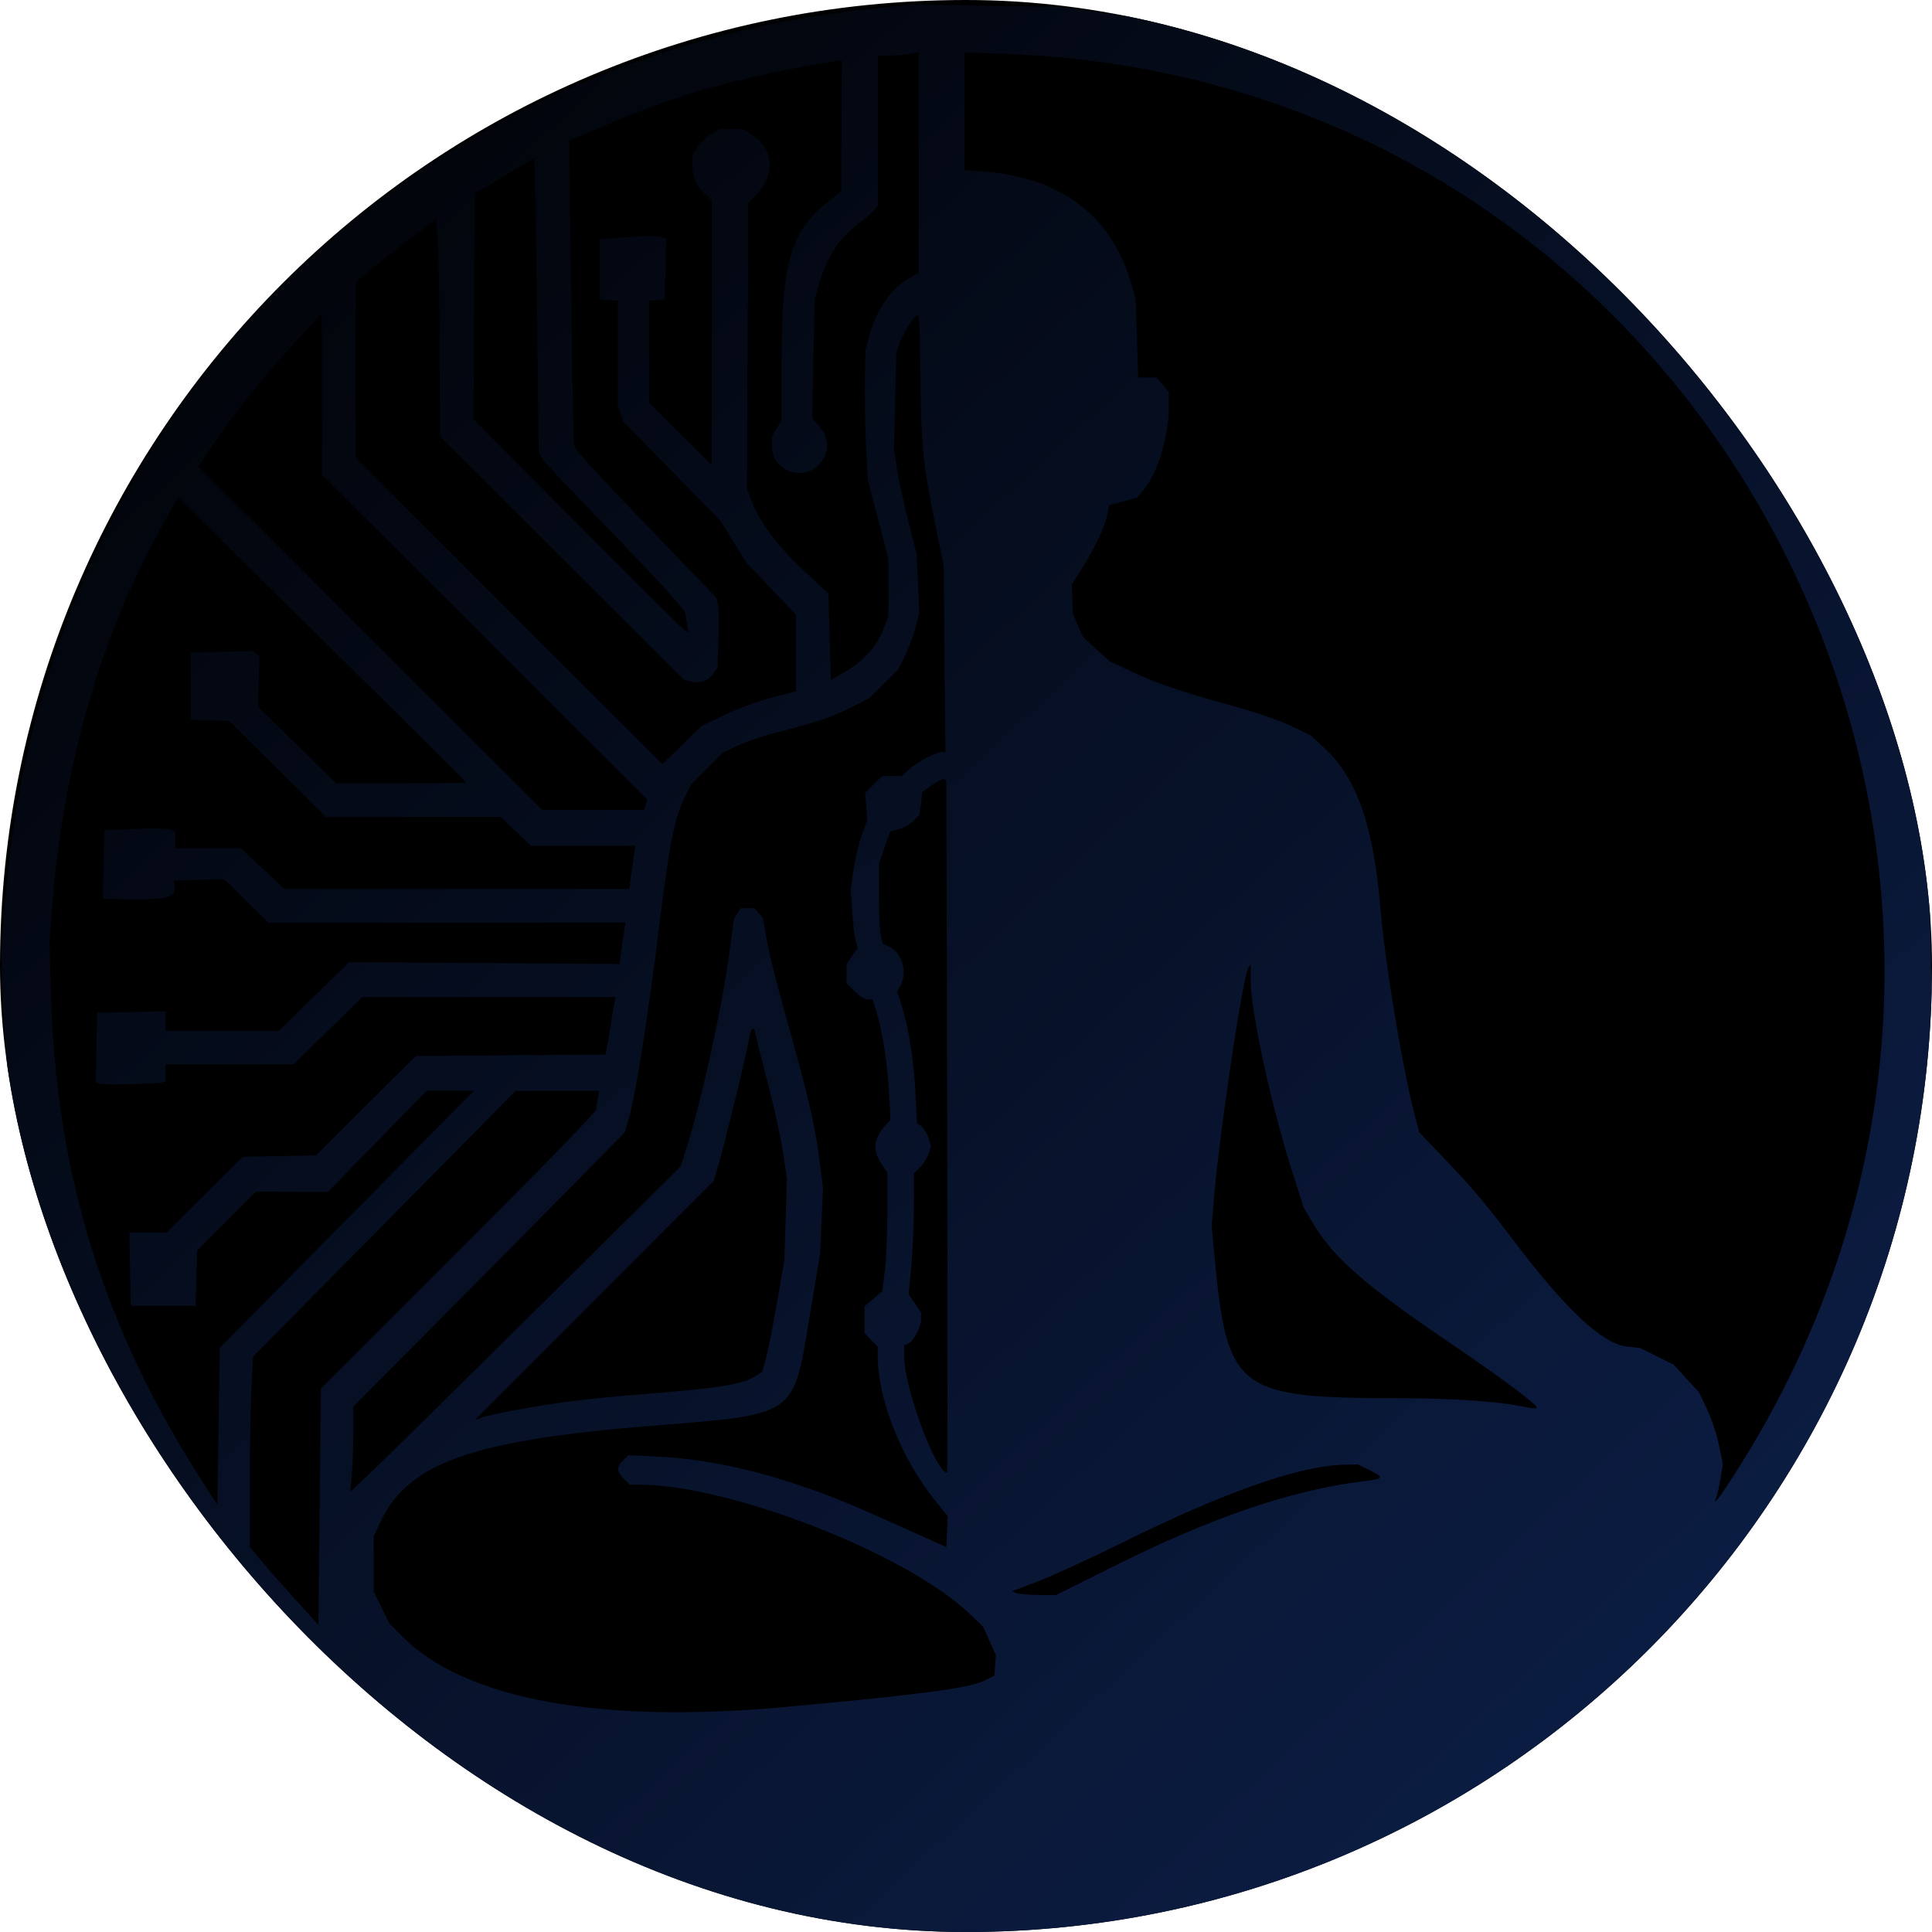 <svg xmlns="http://www.w3.org/2000/svg" version="1.1" xmlns:xlink="http://www.w3.org/1999/xlink" width="1000" height="1000"><g clip-path="url(#SvgjsClipPath1134)"><rect width="1000" height="1000" fill="#000000"></rect><g transform="matrix(3.906,0,0,3.906,0,0)"><svg xmlns="http://www.w3.org/2000/svg" version="1.1" xmlns:xlink="http://www.w3.org/1999/xlink" width="256" height="256"><svg width="256" height="256" viewBox="0 0 1365.333 1365.333" xmlns="http://www.w3.org/2000/svg" xmlns:xlink="http://www.w3.org/1999/xlink">
  <defs>
    <linearGradient id="logo-gradient" x1="0%" y1="0%" x2="100%" y2="100%">
      <stop offset="0%" stop-color="#000000"></stop>
      <stop offset="100%" stop-color="#0e2352"></stop>
    </linearGradient>
  <clipPath id="SvgjsClipPath1134"><rect width="1000" height="1000" x="0" y="0" rx="500" ry="500"></rect></clipPath></defs>
  <style>
    @media (prefers-color-scheme: dark) {
      #logo-gradient stop:first-child { stop-color:rgb(105, 195, 255); }
      #logo-gradient stop:last-child { stop-color: #ffffff; }
    }
  </style>

  <g id="g1" fill="url(#logo-gradient)">
  
  <path d="M 634.795,1368.33 C 281.753,1341.349 14.172,1061.409 2.06,706.371 L 0.988,674.966 3.035,644.41 C 25.942,302.486 277.805,40.585 616.924,6.056 l 28.036,-2.855 51.877,0.851 51.877,0.851 21.627,2.745 C 1079.254,46.851 1317.805,285.847 1360.139,598.545 l 3.451,25.494 0.941,46.683 0.941,46.683 -1.948,24.615 C 1334.142,1113.39 1004.626,1396.594 634.795,1368.33 Z M 554.882,1206.397 c 94.373,-8.629 129.823,-13.281 140.274,-18.408 l 7.651,-3.754 0.523,-7.21 0.523,-7.21 -4.551,-10.125 -4.551,-10.125 -9.81,-9.342 c -44.458,-42.338 -169.148,-90.944 -233.299,-90.944 h -6.582 l -4.173,-4.167 c -5.128,-5.12 -5.26,-8.329 -0.536,-13.046 l 3.638,-3.632 20.591,0.974 c 43.701,2.067 92.481,14.668 144.713,37.383 7.481,3.253 23.932,10.562 36.556,16.242 l 22.954,10.327 0.501,-10.937 0.501,-10.937 -7.681,-9.415 C 637.149,1031.459 620.343,989.558 620.343,957.905 v -6.051 l -4.676,-4.873 -4.676,-4.873 v -9.419 -9.419 l 6.282,-5.422 6.282,-5.422 1.794,-14.286 c 0.987,-7.857 1.794,-26.685 1.794,-41.84 v -27.555 l -4.251,-6.254 c -6.415,-9.437 -5.46,-18.084 3.025,-27.387 l 3.45,-3.783 -1.052,-19.134 c -1.13,-20.556 -4.549,-42.564 -8.84,-56.905 l -2.667,-8.912 h -3.505 c -1.928,0 -6.106,-2.597 -9.286,-5.772 l -5.781,-5.772 v -6.723 -6.723 l 3.938,-5.793 3.938,-5.793 -1.409,-5.054 c -0.775,-2.78 -1.889,-11.991 -2.475,-20.469 l -1.066,-15.416 2.075,-14.166 c 1.141,-7.791 3.804,-18.922 5.917,-24.735 l 3.842,-10.569 -0.786,-9.465 -0.786,-9.465 5.988,-5.979 5.988,-5.979 h 6.884 6.884 l 4.763,-4.421 c 5.453,-5.062 19.49,-12.555 23.518,-12.555 h 2.715 l -0.61,-65.781 -0.61,-65.781 -6.304,-31.091 c -8.399,-41.425 -9.698,-54.758 -10.156,-104.281 -0.214,-23.103 -0.924,-42.01 -1.577,-42.015 -2.225,-0.016 -9.787,11.234 -12.625,18.781 l -2.829,7.522 -0.801,34.376 -0.801,34.376 1.934,13.156 c 1.064,7.236 4.656,23.851 7.982,36.922 l 6.049,23.766 0.936,20.58 0.936,20.58 -2.121,9.127 c -1.167,5.02 -4.453,14.093 -7.304,20.161 l -5.183,11.034 -10.345,10.241 -10.345,10.241 -11.902,6.1 c -13.495,6.916 -26.141,11.211 -51.859,17.61 -9.819,2.443 -22.826,6.8 -28.905,9.682 l -11.052,5.239 -11.176,11.185 -11.176,11.185 -4.534,9.337 c -7.306,15.046 -10.821,33.051 -18.227,93.366 -7.398,60.251 -16.682,118.672 -21.299,134.021 l -2.782,9.25 -43.58,44.223 c -23.969,24.323 -67.121,67.904 -95.893,96.847 l -52.313,52.624 -0.019,18.673 c -0.01,10.27 -0.509,23.852 -1.108,30.182 l -1.089,11.508 17.424,-16.601 c 9.583,-9.131 62.128,-60.907 116.766,-115.06 l 99.343,-98.459 4.206,-13.249 c 10.836,-34.131 25.793,-102.693 30.623,-140.381 l 2.72,-21.22 2.472,-3.82 2.472,-3.82 h 4.798 4.798 l 2.992,3.301 2.992,3.301 2.353,13.25 c 2.592,14.596 5.73,26.892 20.06,78.606 10.77,38.866 15.252,59.379 18.176,83.181 l 1.981,16.127 -0.988,22.917 -0.988,22.917 -7.741,46.402 c -11.608,69.58 -8.638,67.56 -111.425,75.794 -125.62,10.063 -171.743,26.189 -191.003,66.777 l -5.381,11.339 v 19.549 19.549 l 5.512,11.187 5.512,11.187 8.868,8.994 c 44.017,44.645 138.921,62.218 270.858,50.154 z M 324.067,884.175 c 53.538,-53.481 97.342,-98.465 97.342,-99.963 0,-1.498 0.478,-5.111 1.063,-8.029 l 1.063,-5.305 -29.543,0.025 -29.543,0.025 -92.817,93.958 -92.817,93.958 -1.117,21.877 c -0.615,12.032 -1.121,42.301 -1.124,67.264 l -0.007,45.387 9.648,11.482 c 5.306,6.315 16.209,18.675 24.229,27.468 l 14.581,15.986 0.85,-83.446 0.85,-83.446 z m 462.793,222.877 c 70.483,-35.208 127.782,-54.569 179.067,-60.504 11.879,-1.375 12.151,-2.604 1.7,-7.677 l -8.076,-3.92 -9.49,0.204 c -31.536,0.678 -84.312,19.177 -156.187,54.746 -22.648,11.208 -49.622,23.61 -59.942,27.559 l -18.763,7.18 3.171,1.244 c 1.744,0.684 8.724,1.298 15.511,1.364 l 12.341,0.12 z m -541.718,-245.33 89.828,-90.844 -16.716,-0.002 -16.716,-0.002 -34.856,35.708 -34.856,35.708 -25.53,-0.056 -25.53,-0.056 -20.755,20.795 -20.755,20.795 -0.473,19.522 -0.473,19.522 H 115.356 92.402 l -0.469,-25.888 -0.469,-25.888 h 13.202 13.202 l 26.814,-26.737 26.814,-26.737 25.914,-0.515 25.914,-0.515 35.295,-35.134 35.295,-35.134 67.025,-0.481 67.025,-0.48 0.931,-4.612 c 0.512,-2.537 1.755,-9.96 2.761,-16.495 1.007,-6.536 2.188,-13.602 2.625,-15.702 l 0.795,-3.82 h -89.492 -89.492 l -24.324,23.766 -24.324,23.766 H 162.25 117.057 v 5.995 5.995 l -2.125,0.69 c -3.875,1.259 -43.607,2.058 -45.46,0.914 l -1.82,-1.123 0.474,-24.485 0.474,-24.485 24.229,-0.471 24.229,-0.471 v 6.837 6.837 h 40.045 40.045 l 24.735,-24.19 24.735,-24.19 95.654,0.611 95.654,0.611 1.153,-9.098 c 0.634,-5.004 1.594,-11.581 2.133,-14.615 l 0.98,-5.517 H 315.951 189.711 l -15.668,-15.34 -15.668,-15.34 -17.684,0.487 -17.684,0.487 0.536,5.349 c 0.718,7.174 -8.598,8.808 -43.515,7.629 l -7.273,-0.246 0.472,-24.19 0.472,-24.19 22.104,-0.87 c 12.157,-0.478 23.443,-0.26 25.079,0.484 l 2.976,1.354 v 5.882 5.882 h 23.103 23.103 l 15.578,14.425 15.578,14.425 121.777,0.006 121.777,0.006 1.151,-8.912 c 0.633,-4.902 1.594,-11.777 2.137,-15.278 l 0.986,-6.366 H 412.127 375.207 L 364.583,587.545 353.958,577.359 H 292.137 230.315 l -34.1,-33.881 -34.1,-33.881 -13.602,-0.495 -13.602,-0.495 v -23.766 -23.766 l 21.867,-0.476 21.867,-0.477 2.287,1.895 2.287,1.895 -0.349,17.824 -0.349,17.824 27.504,27.016 27.504,27.016 h 46.033 c 25.318,0 46.033,-0.249 46.033,-0.552 0,-0.304 -45.838,-45.757 -101.861,-101.006 L 125.87,351.581 115.193,370.546 C 71.579,448.016 44.451,541.53 36.976,640.168 l -1.994,26.312 1.019,35.649 c 3.687,129.034 37.499,237.316 108.366,347.039 l 9.247,14.317 0.85,-55.459 0.85,-55.459 z M 1224.134,1044.61 C 1500.768,618.288 1214.166,56.226 710.883,38.062 l -29.33,-1.059 v 41.612 41.612 l 13.177,0.975 c 55.706,4.121 91.645,31.758 105.29,80.968 l 2.596,9.362 0.9,27.585 0.9,27.585 h 6.429 6.429 l 4.402,5.223 4.402,5.223 v 10.127 c 0,20.981 -7.917,47.187 -17.775,58.834 l -4.708,5.563 -9.868,2.739 -9.868,2.739 -1.113,5.921 c -1.593,8.479 -8.344,23.055 -17.392,37.554 l -7.83,12.547 0.372,10.291 0.372,10.291 3.523,8.176 3.523,8.176 9.349,8.531 9.349,8.531 15.506,7.351 c 17.494,8.294 36.221,14.631 73.316,24.809 14.027,3.849 31.775,9.995 39.439,13.657 l 13.934,6.659 9.87,9.13 c 23.01,21.284 34.699,54.892 39.629,113.937 3.418,40.938 16.875,120.162 25.659,151.062 l 1.924,6.769 13.06,13.602 c 23.593,24.571 32.21,34.678 53.289,62.503 37.003,48.845 62.644,72.886 79.94,74.95 l 9.798,1.169 11.764,5.876 11.764,5.876 8.895,9.702 8.894,9.702 5.724,12.016 c 3.148,6.609 6.953,18.03 8.454,25.382 l 2.73,13.366 -1.67,10.267 c -0.919,5.647 -2.252,11.604 -2.962,13.238 -3.009,6.921 1.116,1.902 11.163,-13.581 z m -554.708,-248.431 -0.626,-244.611 -1.443,-0.891 c -0.794,-0.49 -4.619,1.335 -8.501,4.056 l -7.058,4.946 -0.922,7.928 -0.922,7.928 -4.069,4.324 c -2.238,2.378 -6.897,5.084 -10.354,6.014 l -6.285,1.69 -1.777,4.657 c -0.977,2.561 -2.777,7.713 -4,11.447 l -2.224,6.79 -0.027,22.068 c -0.015,12.138 0.56,24.816 1.277,28.175 l 1.303,6.106 4.226,1.923 c 9.243,4.205 13.496,17.749 8.564,27.272 l -2.456,4.741 3.235,10.378 c 4.939,15.845 8.409,38.005 9.621,61.455 l 1.097,21.22 3,2.127 c 1.65,1.17 3.883,4.799 4.963,8.063 l 1.962,5.936 -1.881,5.692 c -1.035,3.131 -3.772,7.465 -6.083,9.633 l -4.201,3.941 v 23.804 c 0,13.092 -0.832,32.307 -1.848,42.699 l -1.848,18.895 4.398,6.471 4.398,6.471 v 5.08 c 0,5.636 -5.481,15.646 -9.386,17.142 l -2.516,0.964 v 8.43 c 0,21.541 22.291,81.647 30.28,81.647 0.4,0 0.445,-110.075 0.101,-244.611 z M 363.056,996.777 c 28.371,-5.314 52.843,-8.422 88.107,-11.191 58.159,-4.567 73.633,-7.057 83.352,-13.415 l 4.124,-2.698 2.56,-8.902 c 1.408,-4.896 4.949,-22.653 7.868,-39.458 l 5.307,-30.556 0.875,-28.859 0.875,-28.859 -2.791,-18.673 c -1.535,-10.27 -6.312,-32.042 -10.615,-48.381 -4.303,-16.339 -8.196,-31.808 -8.651,-34.376 -1.21,-6.836 -3.242,-5.701 -4.556,2.546 -1.484,9.314 -16.993,73.054 -21.562,88.617 l -3.512,11.963 -84.447,84.538 -84.447,84.538 4.558,-1.695 c 2.507,-0.932 12.836,-3.246 22.954,-5.141 z m 718.915,-6.361 c -11.085,-9.206 -30.378,-23.083 -62.061,-44.639 -55.826,-37.984 -78.196,-57.776 -92.192,-81.569 l -6.328,-10.757 -7.676,-23.886 C 898.95,783.621 883.888,714.752 883.888,693.187 v -11.261 l -1.423,1.613 c -3.971,4.502 -21.552,123.285 -24.987,168.823 l -1.088,14.429 1.931,20.746 c 8.854,95.131 15.857,100.568 129.617,100.615 36.988,0.015 70.118,2.184 87.233,5.711 12.377,2.551 13.399,2.033 6.801,-3.446 z M 456.335,568.646 457.485,565.028 342.531,450.212 227.576,335.395 l -0.073,-56.839 -0.073,-56.839 -11.224,11.883 c -26.122,27.656 -50.604,57.91 -67.738,83.708 l -8.242,12.41 121.459,121.273 121.459,121.273 h 36.021 36.021 z m 25.55,-42.007 13.628,-13.371 16.082,-7.805 c 8.845,-4.293 23.924,-9.855 33.51,-12.36 l 17.428,-4.555 v -27.062 -27.062 l -17.428,-18.293 -17.428,-18.293 -9.352,-15.02 -9.352,-15.02 -34.211,-34.846 -34.211,-34.846 -1.92,-5.77 -1.92,-5.77 v -36.991 -36.991 l -6.376,-0.527 -6.376,-0.527 v -21.22 -21.22 l 18.985,-1.493 c 10.442,-0.821 20.985,-0.992 23.429,-0.379 l 4.445,1.114 -0.476,21.599 -0.476,21.599 -5.526,0.532 -5.526,0.532 v 35.99 35.99 l 22.104,22.019 22.104,22.019 v -93.47 -93.47 l -4.412,-4.115 c -6.401,-5.971 -9.19,-12.269 -9.19,-20.756 v -7.472 l 3.831,-5.676 c 2.107,-3.122 6.447,-7.201 9.643,-9.065 l 5.812,-3.389 h 7.918 7.918 l 5.64,3.297 c 16.032,9.372 18.329,27.865 5.225,42.058 l -6.606,7.156 -0.456,100.964 -0.456,100.964 3.767,9.563 c 5.767,14.639 18.657,31.571 37.099,48.734 l 16.731,15.57 0.85,30.61 0.85,30.61 10.202,-6.027 c 13.091,-7.734 21.819,-17.372 26.685,-29.467 l 3.87,-9.621 -0.031,-20.371 -0.031,-20.371 -7.327,-28.01 -7.327,-28.01 -1.247,-26.312 c -0.686,-14.472 -1.031,-35.097 -0.768,-45.834 l 0.479,-19.522 2.618,-9.813 c 4.923,-18.456 16.019,-34.26 28.928,-41.201 l 6.011,-3.232 V 115.011 37.087 l -6.376,1.052 c -3.507,0.579 -10.01,1.061 -14.452,1.071 l -8.076,0.019 v 53.149 53.149 l -2.125,2.758 c -1.169,1.517 -6.176,5.762 -11.127,9.433 -13.908,10.312 -22.787,23.944 -28.48,43.721 l -2.905,10.093 -0.809,42.145 -0.809,42.145 3.362,3.689 c 7.763,8.519 9.177,16.779 4.287,25.044 -10.096,17.064 -36.218,10.263 -36.2,-9.425 l 0.007,-6.837 3.394,-5.558 3.394,-5.558 0.013,-43.671 c 0.02,-68.127 6.789,-90.63 33.561,-111.574 l 8.68,-6.79 0.127,-46.336 0.126,-46.336 -5.526,0.899 C 523.66,54.054 480.073,66.259 427.616,88.65 l -25.248,10.777 1.258,106.048 c 0.692,58.327 1.724,107.743 2.294,109.815 0.91,3.307 17.662,21.28 83.8,89.904 l 16.496,17.117 1.16,4.615 c 0.638,2.538 0.838,13.643 0.444,24.678 l -0.716,20.063 -2.912,4.437 c -3.324,5.065 -9.25,7.069 -16.046,5.427 l -4.676,-1.13 -86.29,-86.073 -86.29,-86.073 -0.2,-60.245 c -0.11,-33.135 -0.684,-67.666 -1.275,-76.736 l -1.075,-16.491 -16.063,11.955 c -8.835,6.575 -21.631,16.63 -28.437,22.345 l -12.374,10.39 -0.043,62.019 -0.043,62.019 108.375,108.25 c 59.606,59.538 108.403,108.25 108.438,108.25 0.035,0 6.196,-6.017 13.691,-13.371 z m 3.431,-87.101 -1.138,-7.106 -9.421,-11.143 c -5.181,-6.129 -27.53,-29.773 -49.663,-52.543 -22.133,-22.77 -41.179,-43.121 -42.325,-45.224 l -2.082,-3.824 -1.17,-103.737 c -0.643,-57.055 -1.619,-103.722 -2.168,-103.703 -0.549,0.019 -10.18,5.557 -21.402,12.307 l -20.403,12.274 -0.442,79.747 -0.442,79.747 74.405,74.884 c 40.923,41.186 75.076,75.006 75.897,75.155 l 1.493,0.271 z" id="path1"></path>
  </g>
</svg></svg></g></g></svg>